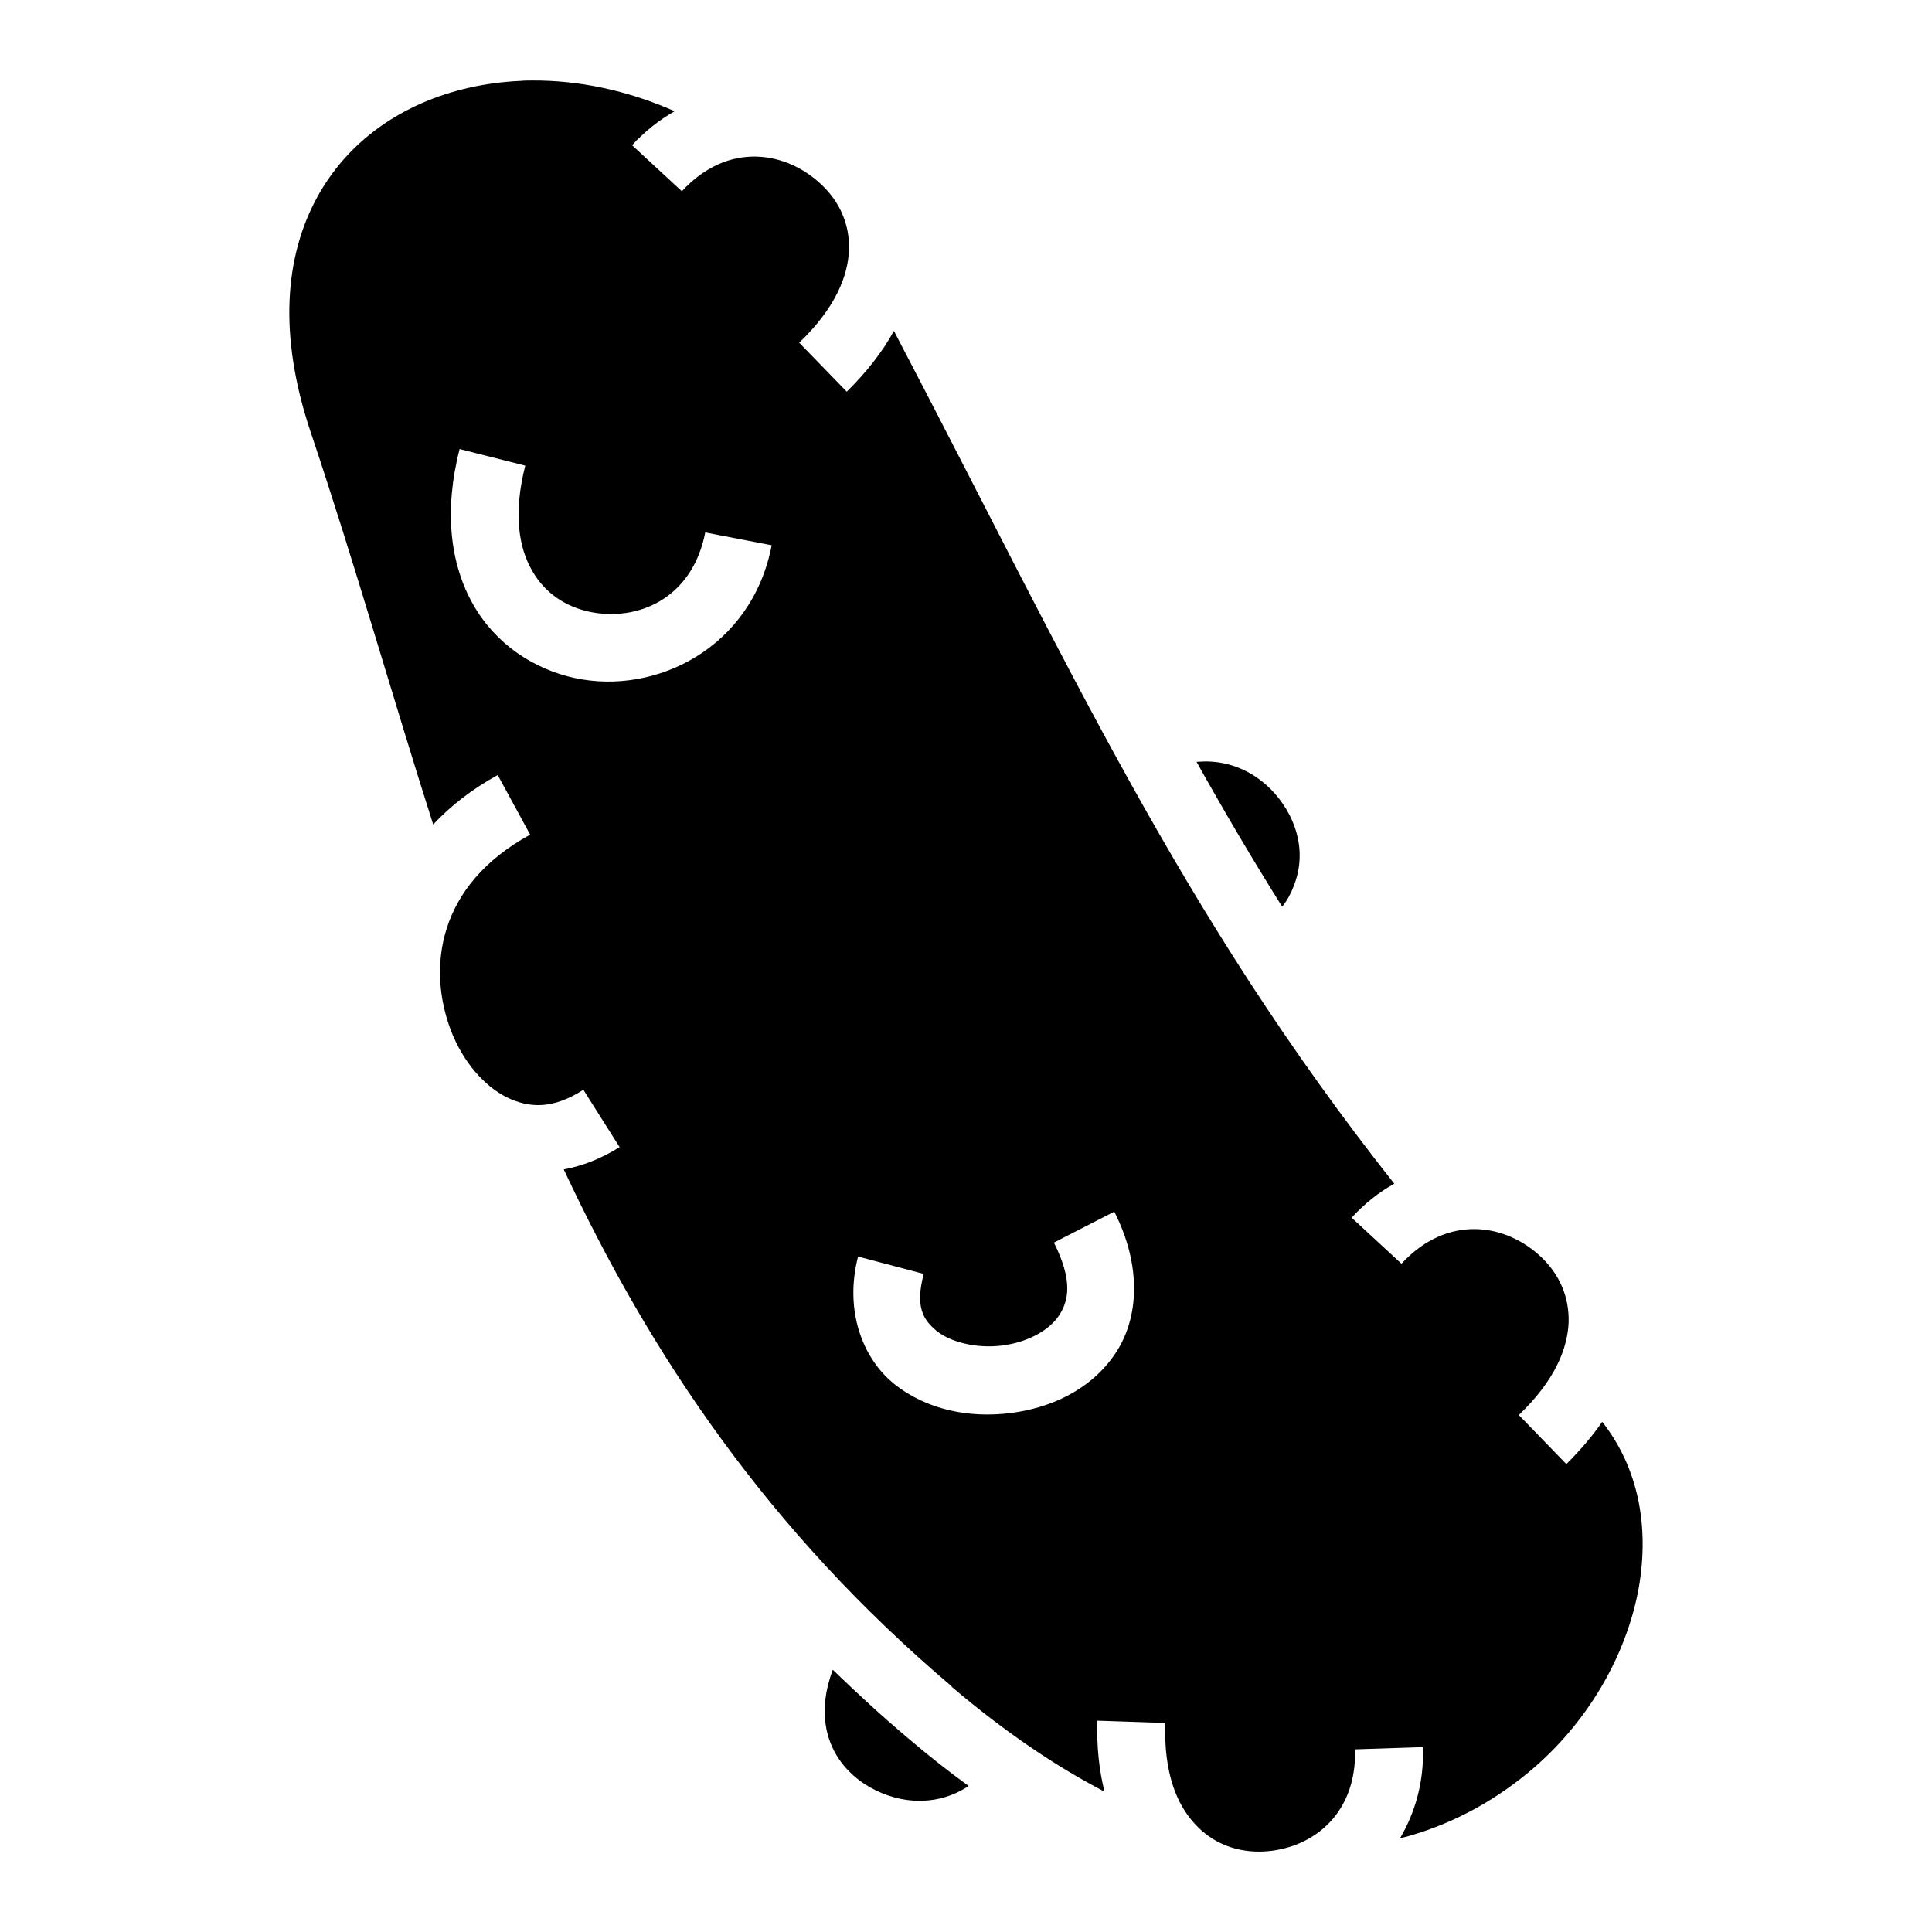 <?xml version="1.0" encoding="utf-8"?><!-- Скачано с сайта svg4.ru / Downloaded from svg4.ru -->
<svg width="800px" height="800px" viewBox="0 0 512 512" xmlns="http://www.w3.org/2000/svg"><path fill="#000000" d="M141.1 21.33c-1 0-2.1 0-3.1.1-4.7.21-9.4.83-13.8 1.84-17.7 4.04-32.12 14.14-40.28 29.25-8.17 15.11-10.42 35.71-1.56 62.08 11.6 34.5 21.44 69.4 32.44 103.9 4.6-4.9 10.3-9.4 17.1-13.1l8.6 15.8c-24.6 13.4-27.3 35.3-21 51.9 3.2 8.3 8.8 14.7 14.8 17.7 6 2.9 12.2 3.2 20.3-2l9.6 15.2c-4.8 3-9.8 5-14.8 5.9 22.9 49 54 95.6 102.8 137v.1c14.1 12 27.6 21.1 40.5 27.8-1.4-5.6-2.1-11.9-1.9-18.8l18 .6c-.4 13.4 3.1 21.6 7.8 26.7 4.6 5.1 10.7 7.4 17.1 7.4 12.9-.1 25.9-9 25.4-27.1l18-.6c.3 9.3-2.1 17.4-6.1 24.2 13-3.3 24.3-9.5 33.7-17.2 16-13.1 26.4-31.4 29.6-49.3 2.8-16.2-.1-31.7-9.7-43.9-2.6 3.8-5.8 7.5-9.5 11.2l-12.6-13c9.7-9.3 12.9-17.7 13.2-24.5.2-6.9-2.5-12.8-7.2-17.3-9.3-8.9-24.8-11.6-37.1 1.7l-13.2-12.2c3.5-3.8 7.3-6.8 11.3-9-56.8-71.9-85.8-136.6-132.6-226-3 5.47-7.2 10.88-12.5 16.1l-12.6-12.98c9.7-9.31 12.9-17.71 13.2-24.58.2-6.86-2.5-12.74-7.2-17.21-9.3-8.95-24.8-11.69-37.1 1.65l-13.2-12.2c3.5-3.78 7.3-6.76 11.3-9.01-12.7-5.61-25.6-8.21-37.7-8.14zM121.8 119l17.4 4.4c-3.3 13-1.6 21.9 1.8 27.8 3.4 6 8.8 9.5 15.1 10.9 12.6 2.7 27.3-3.2 30.8-21l17.6 3.4c-5.2 27.1-30.6 39.8-52.1 35.2-10.8-2.3-21-8.9-27-19.5-6.1-10.7-7.8-24.8-3.6-41.2zM319 201.8c-.6 0-1.2.1-1.9.1 7.3 13.1 14.8 25.8 22.7 38.4 1.4-1.8 2.4-3.7 3.1-5.6 2.5-6.4 1.8-12.8-1.1-18.6-4.2-8.2-12.5-14.5-22.8-14.3zm-23.7 119.3c7.2 14.2 6.7 28.1.2 37.7-6.5 9.6-17.2 14.4-27.9 15.7-10.7 1.3-22-.8-30.7-7.8-8.6-7-13.1-19.8-9.5-33.7l17.4 4.6c-2.3 8.7-.2 12.1 3.4 15.1 3.7 3 10.6 4.7 17.2 3.9 6.7-.8 12.5-3.9 15.2-7.9 2.6-3.9 3.8-9.2-1.3-19.4zm-74.6 121.4c-2.1 5.6-2.5 10.4-1.9 14.5 1 6.8 4.8 12.1 10.2 15.7 7.9 5.2 18.7 6.6 27.7.6-5.4-3.9-10.7-8.1-16.1-12.7-7-5.9-13.6-12-19.9-18.1z"/></svg>